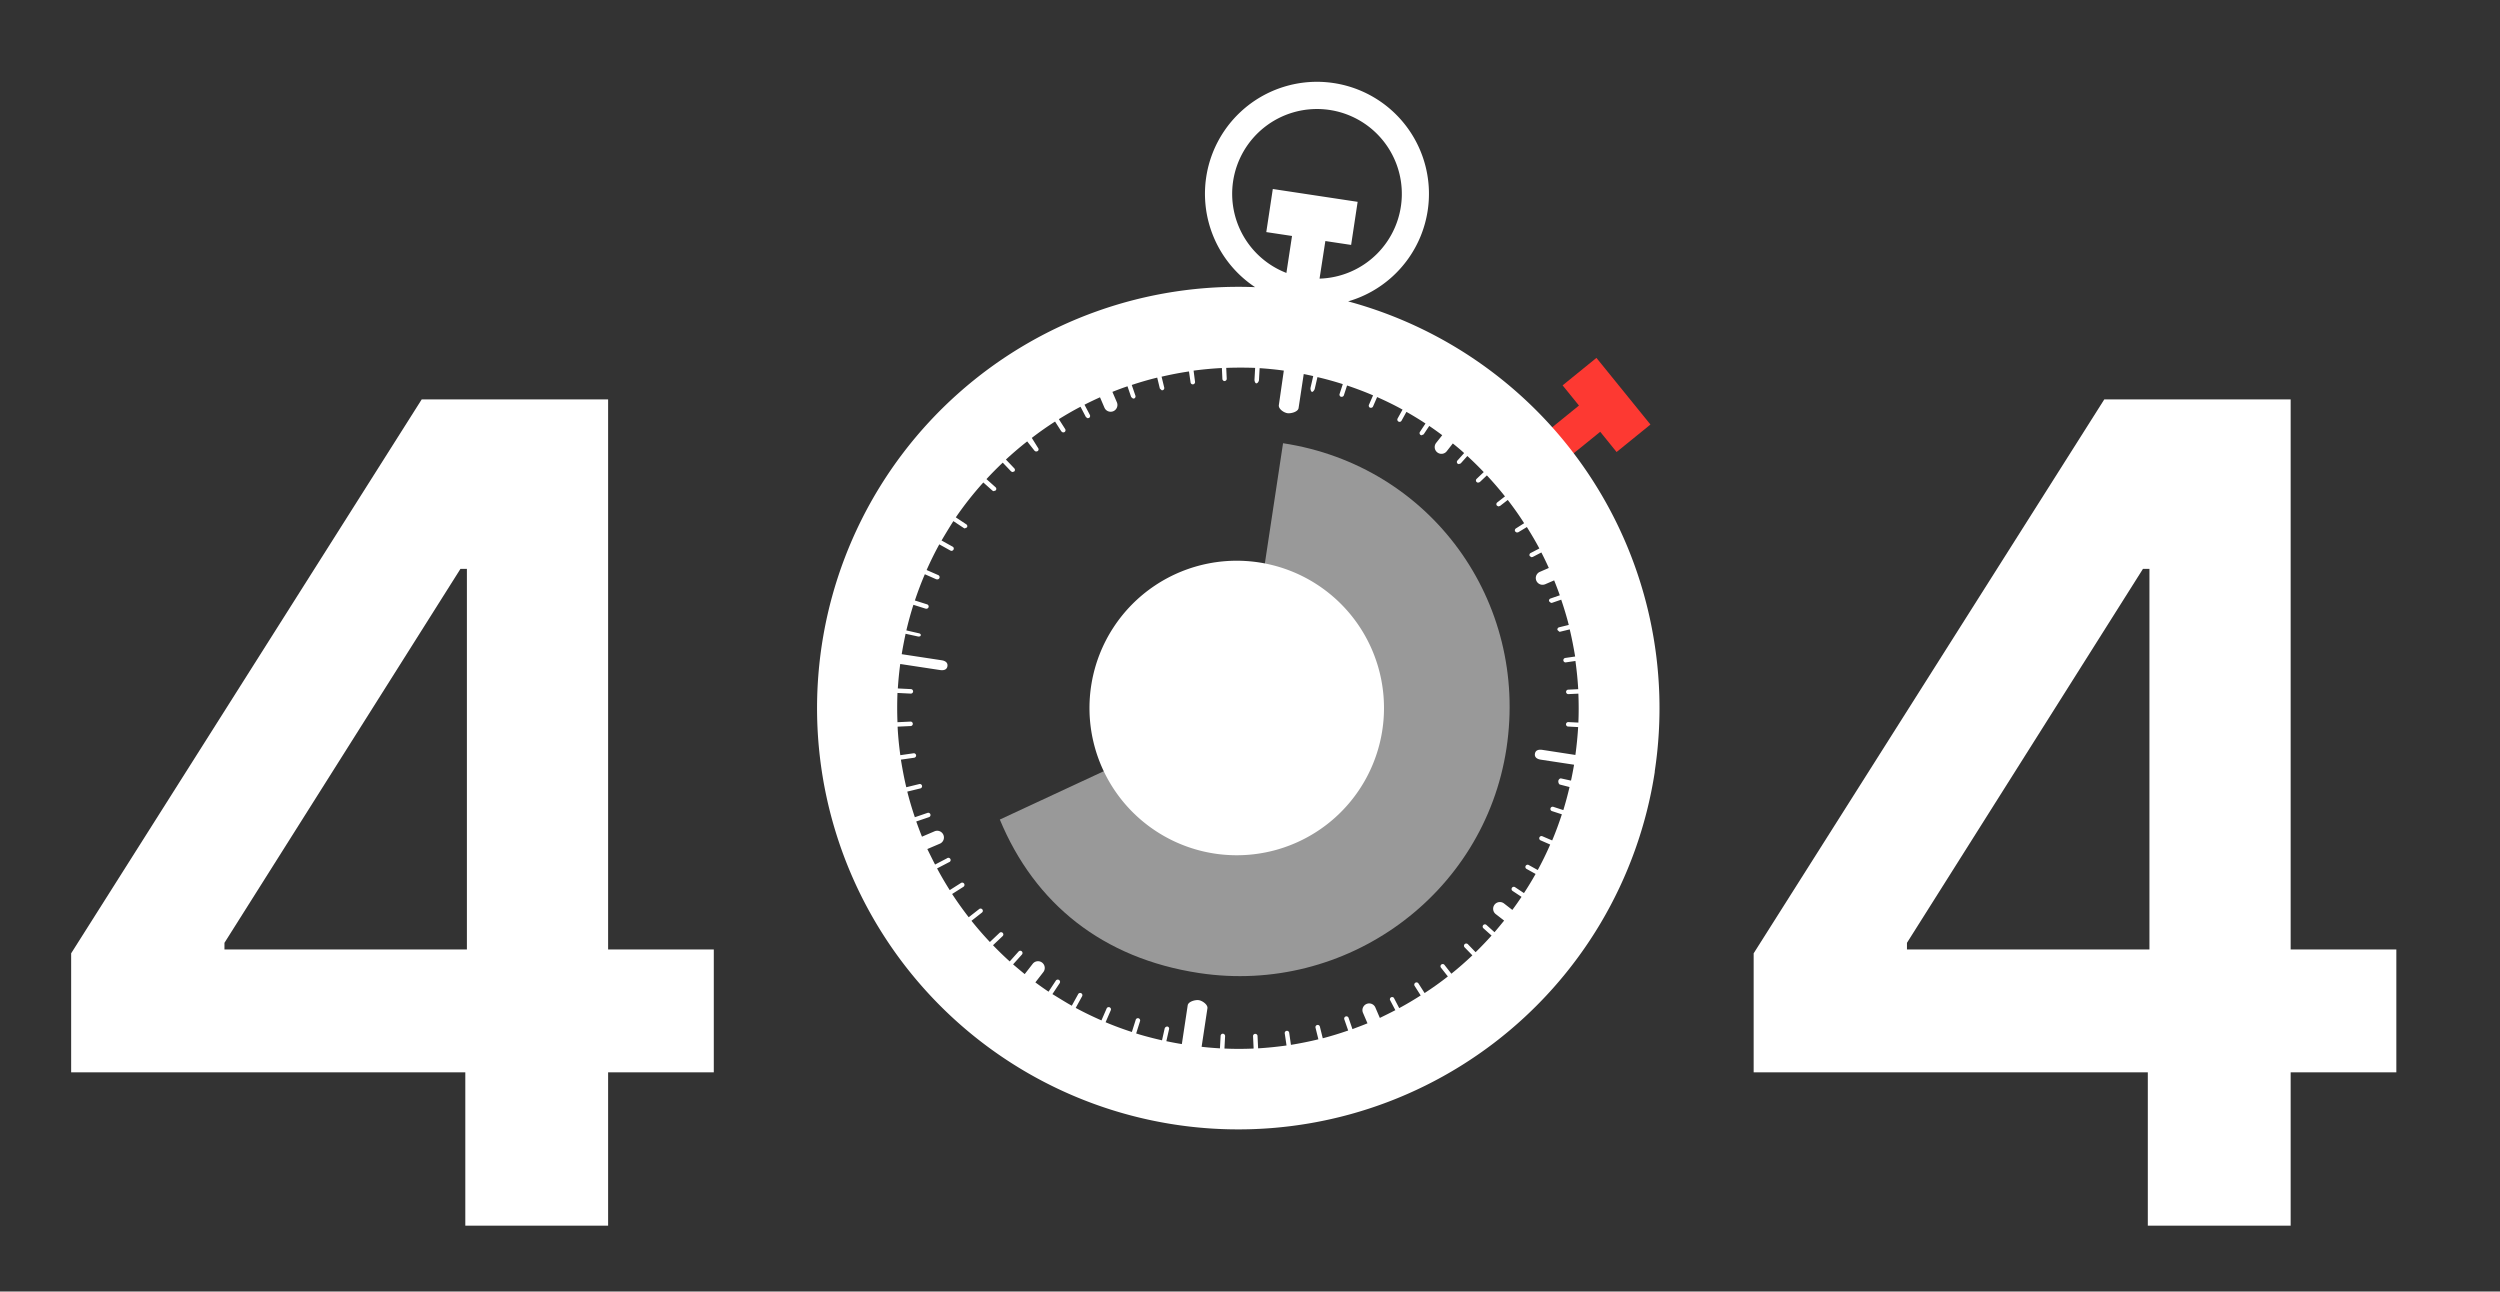 <svg id="Layer_1" data-name="Layer 1" xmlns="http://www.w3.org/2000/svg" xmlns:xlink="http://www.w3.org/1999/xlink" viewBox="0 0 645.11 333.27"><rect x="0" y="0" width="645.11" height="333.27" fill="#333333" stroke="none"/><defs><style>.cls-1{fill:none;}.cls-2,.cls-5{fill:#fff;}.cls-3{fill:#fd3932;}.cls-4{clip-path:url(#clip-path);}.cls-5{isolation:isolate;opacity:0.5;}</style><clipPath id="clip-path"><rect class="cls-1" x="242.64" y="93.2" width="168.49" height="171.65" transform="translate(138.74 500.76) rotate(-88.39)"/></clipPath></defs><path class="cls-2" d="M57.92,243.29l60.9-96.5h1.66V245H57.92v-1.67Zm62.56-140.23H108.82L18.36,246v30.71H120.07v39.56h36.85V276.71h27.27V245H156.92V103.06Z"/><path class="cls-2" d="M492.08,243.29l60.9-96.5h1.67V245H492.08v-1.67Zm62.57-140.23H543L452.52,246v30.71H554.23v39.56h36.86V276.71h27.27V245H591.09V103.06Z"/><polygon class="cls-3" points="425.89 109.55 411.95 92.35 403.22 99.44 407.44 104.65 399.05 111.46 404.53 118.22 412.93 111.42 417.15 116.64 425.89 109.55"/><g class="cls-4"><path class="cls-5" d="M331.08,114.4l-10.27,67.87L258,211.48c9,21.69,26.51,35.83,51.44,39.61,37.82,5.73,73.57-20.15,79.3-58s-19.48-72.93-57.68-78.72"/></g><path class="cls-2" d="M347.87,77.77a28.9,28.9,0,1,0-24-3.67A108.71,108.71,0,1,0,427,199.21h0c0-.07,0-.14,0-.21A108.71,108.71,0,0,0,347.87,77.77ZM398,193.5c-1-.14-1.77.07-1.92,1s.58,1.39,1.53,1.53l8.57,1.3c-.24,1.38-.5,2.75-.79,4.1l-2.55-.56c-.29-.08-.64.26-.71.58s.08.91.39,1l2.49.64c-.47,2-1,4-1.6,5.95l-2.54-.83a.58.58,0,1,0-.36,1.1l2.52.82c-.75,2.29-1.57,4.54-2.5,6.74L398,215.79a.57.57,0,0,0-.76.3.58.58,0,0,0,.3.76l2.48,1.08q-1.47,3.38-3.21,6.58l-2.39-1.33a.58.58,0,0,0-.57,1l2.4,1.34q-1.41,2.52-3,4.94l-2.3-1.53a.57.57,0,0,0-.8.16.58.58,0,0,0,.16.81l2.31,1.53c-.76,1.14-1.55,2.27-2.37,3.37l-2.19-1.7a1.74,1.74,0,0,0-2.13,2.75l2.2,1.7c-.81,1-1.63,2-2.48,3l-2.09-1.88a.58.58,0,0,0-.77.87l2.1,1.88c-1.33,1.47-2.7,2.91-4.12,4.29l-2-2.07a.59.59,0,0,0-.83,0,.58.58,0,0,0,0,.82l2,2.06c-1.74,1.65-3.55,3.24-5.42,4.74l-1.78-2.27a.57.57,0,0,0-.81-.1.57.57,0,0,0-.1.81l1.78,2.27q-2.89,2.27-6,4.28l-1.58-2.47a.58.58,0,1,0-1,.62l1.57,2.47c-1.8,1.15-3.64,2.25-5.54,3.27l-1.38-2.65a.58.58,0,0,0-1,.54l1.38,2.64c-1.32.69-2.65,1.34-4,2l-1.18-2.75a1.74,1.74,0,0,0-3.2,1.36l1.19,2.78c-1.28.53-2.57,1-3.88,1.5l-1-2.91a.58.58,0,1,0-1.1.38l1,2.89c-2.15.74-4.34,1.42-6.56,2l-.74-3a.58.58,0,1,0-1.13.27l.74,3q-3.5.85-7.08,1.43l-.45-3.13a.58.58,0,1,0-1.15.17l.46,3.12c-2.42.34-4.87.59-7.33.74l-.15-3.19a.58.58,0,0,0-.61-.55.57.57,0,0,0-.55.6l.15,3.19c-2.49.11-5,.12-7.53,0l.17-3.22a.61.61,0,0,0-.55-.61.58.58,0,0,0-.61.55l-.17,3.23c-1.57-.09-3.15-.22-4.73-.4l1.5-9.93c.15-.95-1.34-2-2.28-2.11s-2.67.39-2.81,1.34l-1.51,10c-1.34-.22-2.67-.47-4-.75l.71-3.14a.54.54,0,0,0-.45-.64.71.71,0,0,0-.71.56l-.67,3c-2.26-.52-4.49-1.09-6.67-1.77l1-3.18a.58.58,0,0,0-1.11-.36l-1,3.16c-2.3-.75-4.57-1.58-6.78-2.52l1.34-3.09a.58.58,0,0,0-1.07-.46l-1.34,3.08c-2.27-1-4.48-2.06-6.64-3.23l1.65-3a.57.57,0,0,0-.22-.78.58.58,0,0,0-.79.22l-1.65,3c-1.7-.95-3.36-2-5-3l1.88-2.83a.58.58,0,0,0-1-.64l-1.88,2.85c-1.16-.78-2.29-1.58-3.4-2.4l2.09-2.7a1.74,1.74,0,0,0-2.75-2.13l-2.09,2.69c-1-.81-2-1.65-3-2.51l2.29-2.55a.59.59,0,0,0-.05-.82.58.58,0,0,0-.82.05l-2.29,2.56q-2.22-2-4.31-4.18l2.5-2.37a.59.59,0,0,0,0-.82.58.58,0,0,0-.82,0l-2.49,2.36c-1.65-1.76-3.24-3.58-4.75-5.47l2.71-2.13a.57.57,0,0,0,.1-.81.58.58,0,0,0-.81-.1l-2.71,2.12q-2.26-2.92-4.28-6l2.91-1.85a.58.58,0,0,0-.62-1l-2.91,1.85c-1.15-1.83-2.25-3.69-3.26-5.6l3.07-1.6a.58.58,0,1,0-.53-1l-3.06,1.6c-.69-1.33-1.34-2.67-2-4l3.16-1.35a1.74,1.74,0,1,0-1.36-3.2l-3.18,1.36c-.52-1.29-1-2.6-1.48-3.92l3.29-1.12a.58.58,0,0,0-.38-1.1l-3.27,1.12c-.73-2.17-1.39-4.37-1.95-6.61l3.37-.82a.58.58,0,0,0-.27-1.13l-3.36.82c-.56-2.34-1-4.71-1.39-7.12l3.43-.49a.58.58,0,0,0-.17-1.15l-3.41.49c-.33-2.43-.58-4.88-.7-7.36l3.44-.16a.58.58,0,0,0-.05-1.15l-3.42.16c-.1-2.5-.1-5,0-7.55l3.42.17a.58.58,0,0,0,.61-.55.59.59,0,0,0-.55-.61l-3.39-.17q.2-3.15.62-6.31l10.27,1.56c.95.14,1.77-.07,1.91-1s-.58-1.39-1.53-1.53l-10.27-1.56c.29-1.78.64-3.53,1-5.27l3.24.71h.05c.29,0,.55,0,.62-.29s-.15-.47-.46-.54l-3.25-.75c.53-2.24,1.13-4.44,1.82-6.6l3.17,1,.1,0a.58.58,0,0,0,.64-.39.58.58,0,0,0-.38-.73l-3.15-1c.77-2.3,1.62-4.56,2.57-6.77l3,1.32.14,0a.57.57,0,0,0,.62-.34.58.58,0,0,0-.3-.76l-3-1.31q1.5-3.39,3.27-6.62l2.87,1.6.2.07a.59.59,0,0,0,.59-.3.56.56,0,0,0-.22-.78l-2.86-1.59c1-1.69,2-3.34,3.05-5l2.7,1.79.23.1.57-.26a.57.57,0,0,0-.16-.8l-2.71-1.8a87.71,87.71,0,0,1,7.1-9l2.36,2.11.29.14.53-.19a.57.57,0,0,0,0-.81l-2.37-2.12c1.35-1.47,2.76-2.88,4.2-4.25l2.15,2.26.34.17.48-.15a.57.57,0,0,0,0-.82l-2.15-2.26c1.77-1.63,3.6-3.2,5.49-4.68l1.9,2.42.36.21.45-.12a.57.57,0,0,0,.1-.81L266.25,113q2.91-2.24,6-4.22l1.63,2.55.4.27.4-.09a.58.58,0,0,0,.18-.8l-1.63-2.55c1.83-1.13,3.68-2.21,5.59-3.2l1.39,2.66.42.3.36-.06a.59.59,0,0,0,.25-.78l-1.39-2.65c1.32-.67,2.66-1.31,4-1.91l1.16,2.71a1.72,1.72,0,0,0,1.34,1,1.81,1.81,0,0,0,.94-.12,1.76,1.76,0,0,0,.92-2.29l-1.16-2.7c1.28-.51,2.58-1,3.89-1.44l.95,2.77.46.39.28,0a.58.58,0,0,0,.36-.73l-.95-2.77c2.16-.72,4.35-1.36,6.57-1.9l.68,2.82.48.44.22,0a.57.57,0,0,0,.43-.7l-.68-2.8c2.33-.54,4.68-1,7.07-1.35l.41,2.84a.58.58,0,0,0,.48.49h.18a.59.59,0,0,0,.49-.66L308,95.64c2.41-.32,4.84-.55,7.3-.67l.13,2.82a.59.59,0,0,0,.49.54H316a.59.59,0,0,0,.55-.61l-.13-2.79c2.47-.09,5-.09,7.46,0l-.17,3.08c0,.3.16.87.45.91h.06c.31,0,.63-.52.65-.84l.17-3.08c2.07.14,4.15.34,6.24.63L330,104.53c-.15,1,1.34,2,2.28,2.1s2.67-.38,2.81-1.33l1.33-8.78c.82.16,1.63.34,2.45.52l-.69,3c-.07.31.06,1,.38,1.09h0c.3,0,.64-.52.71-.82l.69-3q3.33.78,6.54,1.81l-.83,2.54a.58.58,0,0,0,.37.73l.1,0a.59.59,0,0,0,.64-.39l.82-2.53c2.28.77,4.52,1.61,6.71,2.55l-1.06,2.43a.59.59,0,0,0,.3.77l.15,0a.57.57,0,0,0,.61-.34l1.05-2.42c2.24,1,4.44,2.06,6.56,3.24l-1.28,2.3a.59.59,0,0,0,.23.79l.19.06a.57.57,0,0,0,.6-.29l1.26-2.28q2.52,1.42,4.92,3l-1.43,2.16a.57.57,0,0,0,.16.8l.23.09.57-.25,1.44-2.17c1.14.77,2.25,1.57,3.35,2.39l-1.58,2a1.74,1.74,0,0,0,.31,2.44,1.79,1.79,0,0,0,.8.35,1.74,1.74,0,0,0,1.64-.66l1.56-2c1,.8,2,1.63,2.92,2.48l-1.7,1.9a.57.57,0,0,0,0,.82l.3.14.52-.19,1.71-1.91c1.46,1.34,2.87,2.73,4.23,4.15l-1.84,1.75a.57.57,0,0,0,0,.82l.33.17.48-.15,1.84-1.74q2.44,2.61,4.67,5.42l-2,1.56a.57.57,0,0,0-.09.81l.37.22.44-.12,2-1.55c1.49,1.93,2.9,3.91,4.22,6l-2.12,1.35a.58.58,0,0,0-.18.8l.41.26.39-.08L394,136c1.13,1.81,2.22,3.64,3.22,5.53l-2.25,1.17a.58.58,0,0,0-.24.78l.43.3.35-.06,2.23-1.16c.67,1.31,1.31,2.63,1.92,4l-2.3,1a1.74,1.74,0,0,0,.42,3.32,1.84,1.84,0,0,0,.95-.12l2.31-1c.51,1.27,1,2.56,1.46,3.85l-2.4.83a.57.57,0,0,0-.36.73l.46.39.28,0,2.38-.82c.73,2.15,1.39,4.32,1.95,6.52l-2.49.61a.58.58,0,0,0-.43.7l.48.44.22,0,2.47-.6c.56,2.32,1,4.66,1.4,7l-2.55.37a.59.59,0,0,0-.49.66.58.58,0,0,0,.49.49H404l2.53-.37c.33,2.41.58,4.83.72,7.28l-2.58.12a.57.57,0,0,0-.55.6.58.58,0,0,0,.49.55h.12l2.56-.12c.1,2.47.11,5,0,7.47l-2.59-.13a.57.57,0,0,0-.6.54.58.58,0,0,0,.49.61h.05l2.59.14q-.21,3.57-.71,7.19ZM318.2,46.75A21.89,21.89,0,1,1,340.5,71.9L342,62.2l6.65,1,1.68-11.12-21.89-3.31-1.68,11.12,6.64,1-1.45,9.54A21.89,21.89,0,0,1,318.2,46.75Z"/><path class="cls-2" d="M327.25,145.57A38,38,0,1,0,357,185.88,38,38,0,0,0,327.25,145.57Z"/></svg>
